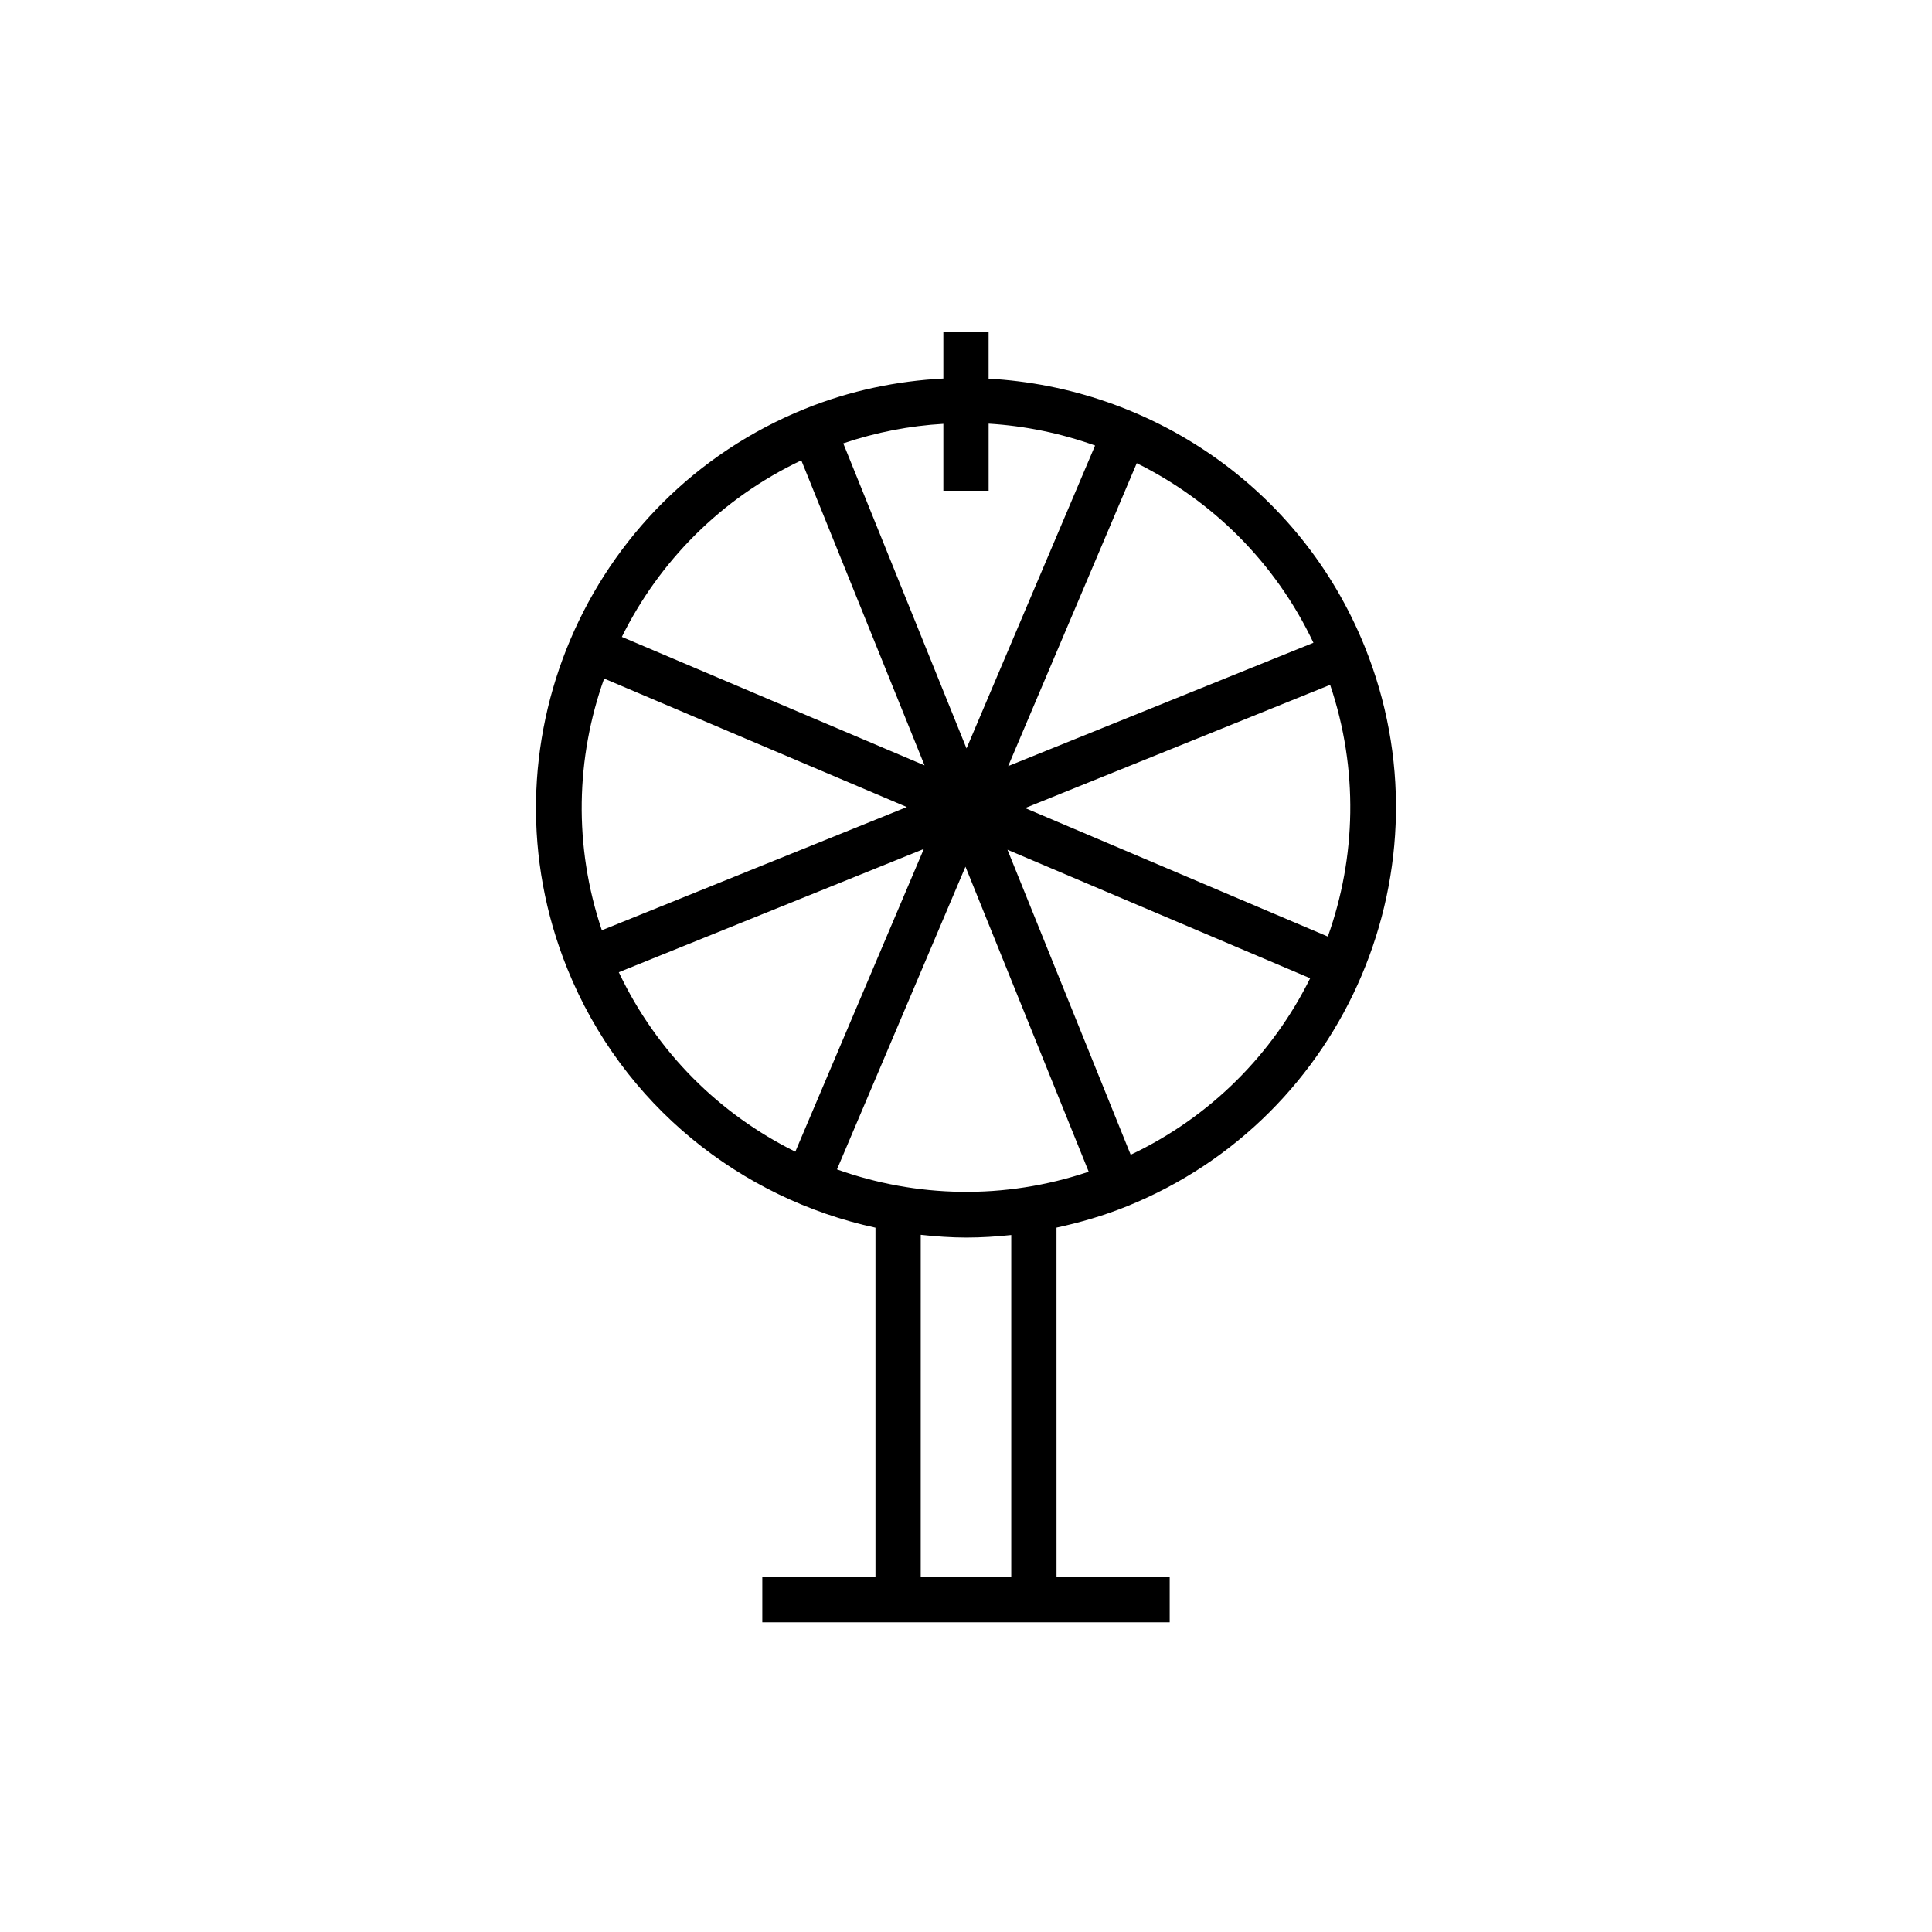 <?xml version="1.0" encoding="UTF-8"?>
<!-- Uploaded to: SVG Repo, www.svgrepo.com, Generator: SVG Repo Mixer Tools -->
<svg fill="#000000" width="800px" height="800px" version="1.1" viewBox="144 144 512 512" xmlns="http://www.w3.org/2000/svg">
 <path d="m394 232.06v12.258c-12.285 0.637-24.664 3.172-36.688 8.031-58.262 23.543-86.512 90.094-62.977 148.35 14.664 36.301 46.027 60.914 81.672 68.652v92.586h-29.988v11.996h107.96v-11.996h-29.988l-0.008-92.605c6.285-1.355 12.543-3.172 18.695-5.66 58.262-23.543 86.512-90.094 62.977-148.34-17.094-42.297-56.871-68.648-99.664-70.977v-12.289zm-37.641 33.941 32.656 80.832-80.219-34.051c9.867-19.926 26.203-36.656 47.562-46.781zm-52.254 57.824 80.219 34.051-80.828 32.656c-7.551-22.391-6.867-45.77 0.609-66.707zm3.883 77.824 80.832-32.656-34.051 80.219c-19.926-9.859-36.664-26.203-46.781-47.562zm91.871-27.965 32.656 80.832c-22.391 7.551-45.77 6.867-66.707-0.613zm12.133 188.25h-23.992l0.004-90.691c4.019 0.43 8.059 0.727 12.137 0.727 3.941 0 7.894-0.258 11.852-0.672zm31.652-111.91-32.656-80.832 80.219 34.051c-9.875 19.922-26.211 36.656-47.562 46.781zm52.246-57.824-80.219-34.051 80.832-32.656c7.551 22.387 6.867 45.766-0.613 66.707zm-3.816-77.859-80.898 32.684 34.074-80.273c19.934 9.879 36.707 26.227 46.824 47.59zm-57.863-52.27-34.074 80.27-32.664-80.844c8.762-2.957 17.656-4.66 26.527-5.172v17.719h11.996v-17.766c9.688 0.582 19.176 2.566 28.215 5.793z"/>
</svg>